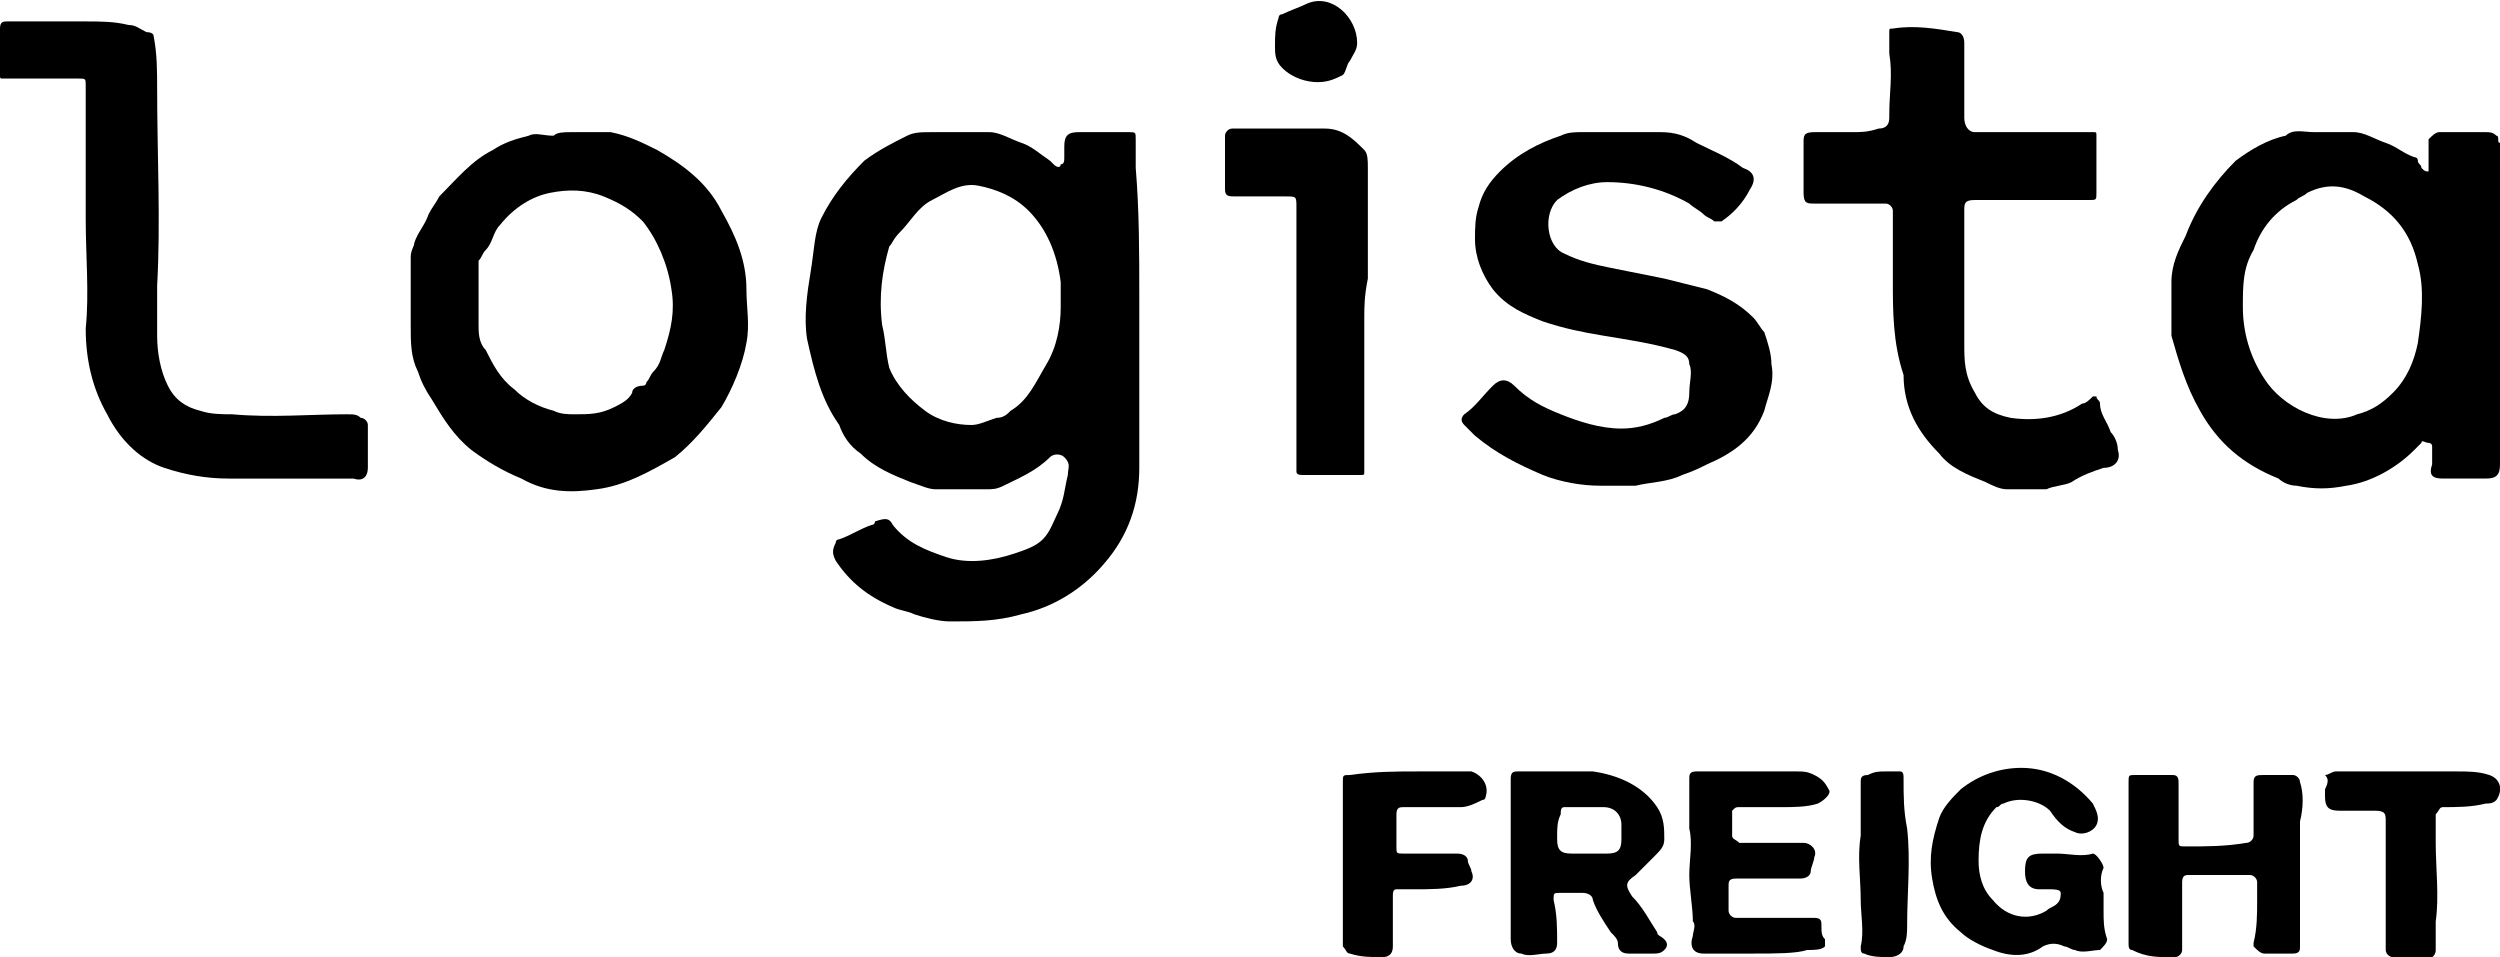 <svg xmlns="http://www.w3.org/2000/svg" xmlns:xlink="http://www.w3.org/1999/xlink" id="Capa_1" x="0px" y="0px" viewBox="0 0 70 26.8" style="enable-background:new 0 0 70 26.8;" xml:space="preserve"><g>	<path d="M31.9,8.3c0,0.7,0,1.4,0,2.2c0,0.4,0,0.7,0,1.1c0,0.5,0,1,0,1.5c0,1-0.3,1.9-1,2.7c-0.6,0.7-1.4,1.2-2.3,1.4  c-0.7,0.2-1.3,0.2-2,0.2c-0.3,0-0.7-0.1-1-0.2c-0.2-0.1-0.4-0.1-0.6-0.2c-0.7-0.3-1.2-0.7-1.6-1.3c-0.1-0.2-0.1-0.3,0-0.5  c0-0.1,0.1-0.1,0.1-0.1c0.3-0.1,0.6-0.3,0.9-0.4c0,0,0.1,0,0.1-0.1c0.3-0.1,0.4-0.1,0.5,0.1c0.4,0.5,0.9,0.7,1.5,0.9  c0.6,0.2,1.3,0.1,1.9-0.1c0.3-0.1,0.6-0.2,0.8-0.4c0.2-0.2,0.3-0.5,0.4-0.7c0.2-0.4,0.2-0.7,0.3-1.1c0-0.2,0.1-0.3-0.1-0.5  c-0.1-0.1-0.3-0.1-0.4,0c-0.4,0.4-0.9,0.6-1.3,0.8c-0.2,0.1-0.3,0.1-0.5,0.1c-0.5,0-0.9,0-1.4,0c-0.2,0-0.4-0.1-0.7-0.2  c-0.5-0.2-1-0.4-1.4-0.8c-0.3-0.2-0.5-0.5-0.6-0.8c-0.5-0.7-0.7-1.5-0.9-2.4c-0.1-0.6,0-1.3,0.1-1.9C22.8,7,22.8,6.5,23,6.1  c0.3-0.6,0.7-1.1,1.2-1.6C24.6,4.2,25,4,25.4,3.8c0.2-0.1,0.4-0.1,0.7-0.1c0.5,0,1.1,0,1.6,0c0.3,0,0.6,0.2,0.9,0.3  c0.3,0.1,0.5,0.3,0.8,0.5c0,0,0.1,0.1,0.1,0.1c0.1,0.1,0.2,0.1,0.2,0c0.1,0,0.1-0.1,0.1-0.2c0-0.1,0-0.2,0-0.3  c0-0.3,0.1-0.4,0.4-0.4c0.5,0,1,0,1.4,0c0.2,0,0.2,0,0.2,0.2c0,0.3,0,0.5,0,0.8C31.9,5.9,31.9,7.1,31.9,8.3  C31.9,8.3,31.9,8.3,31.9,8.3z M29.7,8.6c0-0.3,0-0.5,0-0.7c-0.1-0.8-0.4-1.5-0.9-2c-0.4-0.4-0.9-0.6-1.4-0.7  c-0.5-0.1-0.9,0.2-1.3,0.4c-0.4,0.2-0.6,0.6-0.9,0.9C25,6.7,25,6.8,24.9,6.9c-0.2,0.7-0.3,1.4-0.2,2.2c0.1,0.4,0.1,0.8,0.2,1.2  c0.2,0.5,0.6,0.9,1,1.2c0.4,0.3,0.9,0.4,1.3,0.4c0.2,0,0.4-0.1,0.7-0.2c0.2,0,0.3-0.1,0.4-0.2c0.5-0.3,0.7-0.8,1-1.3  C29.6,9.7,29.7,9.1,29.7,8.6z"></path>	<path d="M64.8,3.7c0.4,0,0.8,0,1.1,0c0.3,0,0.6,0.2,0.9,0.3c0.3,0.1,0.5,0.3,0.8,0.4c0,0,0.1,0,0.1,0.1c0,0.1,0.1,0.1,0.1,0.2  c0.1,0.1,0.1,0.1,0.2,0.1C68,4.7,68,4.7,68,4.6c0-0.1,0-0.2,0-0.3c0-0.1,0-0.3,0-0.4c0.1-0.1,0.2-0.2,0.3-0.2c0.4,0,0.8,0,1.2,0  c0,0,0.1,0,0.1,0c0.1,0,0.2,0,0.3,0.1c0.1,0,0,0.2,0.1,0.2c0.1,0.3,0,0.5,0,0.8c0,0.4,0,0.7,0,1.1c0,0.6,0,1.3,0,1.9  c0,0.9,0,1.9,0,2.8c0,0.4,0,0.8,0,1.2c0,0.4,0,0.8,0,1.2c0,0.3-0.1,0.4-0.4,0.4c-0.4,0-0.8,0-1.1,0c0,0-0.1,0-0.1,0  c-0.3,0-0.4-0.1-0.3-0.4c0-0.2,0-0.3,0-0.5c0-0.1-0.1-0.1-0.1-0.1c-0.1,0-0.2-0.1-0.2,0c-0.1,0.1-0.1,0.1-0.2,0.2  c-0.5,0.5-1.2,0.9-1.9,1c-0.5,0.1-0.9,0.1-1.4,0c-0.2,0-0.4-0.1-0.5-0.2c-1-0.4-1.7-1-2.2-1.9c-0.4-0.7-0.6-1.4-0.8-2.1  c0,0,0-0.1,0-0.1c0-0.5,0-1,0-1.4c0-0.5,0.2-0.9,0.4-1.3c0.3-0.8,0.8-1.5,1.4-2.1c0.4-0.3,0.9-0.6,1.4-0.7  C64.2,3.6,64.5,3.7,64.8,3.7z M62.8,8.6c0,0.7,0.2,1.4,0.6,2c0.5,0.8,1.7,1.4,2.6,1c0.4-0.1,0.7-0.3,1-0.6c0.4-0.4,0.6-0.9,0.7-1.4  c0.1-0.7,0.2-1.5,0-2.2c-0.2-0.9-0.7-1.5-1.5-1.9c-0.5-0.3-1-0.4-1.6-0.1c-0.1,0.1-0.2,0.1-0.3,0.2c-0.6,0.3-1,0.8-1.2,1.4  C62.8,7.5,62.8,8,62.8,8.6z"></path>	<path d="M16,3.7c0.4,0,0.7,0,1.1,0C17.6,3.8,18,4,18.4,4.2c0.7,0.4,1.4,0.9,1.8,1.7c0.4,0.7,0.7,1.4,0.7,2.2c0,0.5,0.1,1,0,1.5  c-0.1,0.6-0.4,1.3-0.7,1.8c-0.4,0.5-0.8,1-1.3,1.4c-0.7,0.4-1.4,0.8-2.2,0.9c-0.7,0.1-1.4,0.1-2.1-0.3c-0.5-0.2-1-0.5-1.4-0.8  c-0.5-0.4-0.8-0.9-1.1-1.4c-0.2-0.3-0.3-0.5-0.4-0.8c-0.2-0.4-0.2-0.8-0.2-1.3c0-0.6,0-1.3,0-1.9c0-0.2,0.1-0.3,0.1-0.4  c0.1-0.3,0.3-0.5,0.4-0.8c0.1-0.2,0.2-0.3,0.3-0.5c0.5-0.5,0.9-1,1.5-1.3c0.3-0.2,0.6-0.3,1-0.4c0.2-0.1,0.4,0,0.7,0  C15.6,3.7,15.8,3.7,16,3.7z M13.4,8.6c0,0.2,0,0.4,0,0.5c0,0.2,0,0.5,0.2,0.7c0.2,0.4,0.4,0.8,0.8,1.1c0.3,0.3,0.7,0.5,1.1,0.6  c0.2,0.1,0.4,0.1,0.6,0.1c0.4,0,0.7,0,1.1-0.2c0.2-0.1,0.4-0.2,0.5-0.4c0-0.1,0.1-0.2,0.3-0.2c0.1,0,0.1-0.1,0.1-0.1  c0.1-0.1,0.1-0.2,0.2-0.3c0.2-0.2,0.2-0.4,0.3-0.6c0.2-0.6,0.3-1.1,0.2-1.7c-0.1-0.7-0.4-1.4-0.8-1.9c-0.3-0.3-0.6-0.5-1.1-0.7  c-0.5-0.2-1-0.2-1.5-0.1c-0.5,0.1-1,0.4-1.4,0.9c-0.2,0.2-0.2,0.5-0.4,0.7c-0.1,0.1-0.1,0.2-0.2,0.3C13.4,7.8,13.4,8.2,13.4,8.6z"></path>	<path d="M45.1,3.7c0.5,0,0.9,0,1.4,0c0.4,0,0.7,0.1,1,0.3c0.4,0.2,0.9,0.4,1.3,0.7C49.1,4.8,49.2,5,49,5.3  c-0.2,0.4-0.5,0.7-0.8,0.9c-0.1,0-0.1,0-0.2,0c-0.1-0.1-0.2-0.1-0.3-0.2c-0.1-0.1-0.3-0.2-0.4-0.3c-0.7-0.4-1.5-0.6-2.3-0.6  c-0.5,0-1,0.2-1.4,0.5c-0.4,0.4-0.3,1.3,0.2,1.5c0.4,0.2,0.8,0.3,1.3,0.4c0.5,0.1,1,0.2,1.5,0.3c0.4,0.1,0.8,0.2,1.2,0.3  c0.5,0.2,0.9,0.4,1.3,0.8c0.1,0.1,0.2,0.3,0.3,0.4c0.1,0.3,0.2,0.6,0.2,0.9c0.1,0.5-0.1,0.9-0.2,1.3c-0.3,0.8-0.9,1.2-1.6,1.5  c-0.2,0.1-0.4,0.2-0.7,0.3c-0.4,0.2-0.9,0.2-1.3,0.3c-0.3,0-0.7,0-1,0c-0.5,0-1.1-0.1-1.6-0.3c-0.7-0.3-1.3-0.6-1.9-1.1  c-0.1-0.1-0.2-0.2-0.3-0.3c-0.1-0.1-0.1-0.2,0-0.3c0.3-0.2,0.5-0.5,0.8-0.8c0.2-0.2,0.4-0.2,0.6,0c0.4,0.4,0.8,0.6,1.3,0.8  c0.5,0.2,1.1,0.4,1.7,0.4c0.4,0,0.8-0.1,1.2-0.3c0.1,0,0.2-0.1,0.3-0.1c0.3-0.1,0.4-0.3,0.4-0.6c0-0.3,0.1-0.6,0-0.8  c0-0.2-0.1-0.3-0.4-0.4c-0.7-0.2-1.4-0.3-2-0.4c-0.6-0.1-1.1-0.2-1.7-0.4c-0.5-0.2-1-0.4-1.4-0.9c-0.3-0.4-0.5-0.9-0.5-1.4  c0-0.3,0-0.6,0.1-0.9c0.1-0.4,0.3-0.7,0.6-1c0.5-0.5,1.1-0.8,1.7-1c0.2-0.1,0.4-0.1,0.6-0.1C44.4,3.7,44.8,3.7,45.1,3.7z"></path>	<path d="M56.9,5.6c-0.5,0-1.1,0-1.6,0C55,5.6,55,5.7,55,5.9c0,0.5,0,1.1,0,1.7c0,0.7,0,1.3,0,2c0,0.5,0,0.9,0.3,1.4  c0.2,0.4,0.5,0.6,1,0.7c0.7,0.1,1.4,0,2-0.4c0.1,0,0.2-0.1,0.3-0.2c0,0,0.1,0,0.1,0c0,0.1,0.1,0.1,0.1,0.2c0,0.3,0.2,0.5,0.3,0.8  c0.1,0.1,0.2,0.3,0.2,0.5c0.1,0.3-0.1,0.5-0.4,0.5c-0.3,0.1-0.6,0.2-0.9,0.4c-0.2,0.1-0.5,0.1-0.7,0.2c-0.4,0-0.7,0-1.1,0  c-0.2,0-0.4-0.1-0.6-0.2c-0.5-0.2-1-0.4-1.3-0.8c-0.6-0.6-1-1.3-1-2.2C53,9.6,53,8.7,53,7.9c0-0.5,0-1.1,0-1.6c0-0.1,0-0.3,0-0.4  c0-0.1-0.1-0.2-0.2-0.2c-0.1,0-0.1,0-0.2,0c-0.6,0-1.2,0-1.8,0c-0.2,0-0.3,0-0.3-0.3c0-0.5,0-0.9,0-1.4c0-0.2,0-0.3,0.3-0.3  c0.4,0,0.8,0,1.1,0c0.2,0,0.4,0,0.7-0.1c0.2,0,0.3-0.1,0.3-0.3c0,0,0,0,0-0.1c0-0.6,0.1-1.1,0-1.7c0-0.2,0-0.4,0-0.6  c0-0.1,0-0.1,0.1-0.1c0.6-0.1,1.2,0,1.8,0.1c0.1,0,0.2,0.1,0.2,0.3C55,1.8,55,2.3,55,2.8c0,0.2,0,0.3,0,0.5c0,0.2,0.1,0.4,0.3,0.4  c0.6,0,1.1,0,1.7,0c0.5,0,1.1,0,1.6,0c0.1,0,0.1,0,0.1,0.1c0,0.5,0,1.1,0,1.6c0,0.2,0,0.2-0.2,0.2C57.9,5.6,57.4,5.6,56.9,5.6z"></path>	<path d="M2.4,6.1c0-1.2,0-2.3,0-3.5c0-0.1,0-0.1,0-0.2c0-0.2,0-0.2-0.2-0.2c-0.6,0-1.2,0-1.8,0c-0.1,0-0.2,0-0.3,0  c-0.1,0-0.1,0-0.1-0.1c0-0.3,0-0.5,0-0.8C0,1.2,0,1,0,0.8c0-0.2,0.1-0.2,0.2-0.2c0.7,0,1.5,0,2.2,0c0.4,0,0.8,0,1.2,0.1  c0.2,0,0.3,0.1,0.5,0.2C4.3,0.9,4.3,1,4.3,1C4.4,1.5,4.4,2,4.4,2.5c0,1.8,0.1,3.7,0,5.5c0,0.5,0,0.9,0,1.4c0,0.5,0.1,1,0.3,1.4  c0.2,0.4,0.5,0.6,0.9,0.7c0.3,0.1,0.6,0.1,0.9,0.1c1.1,0.1,2.2,0,3.2,0c0.2,0,0.3,0,0.4,0.1c0.1,0,0.2,0.1,0.2,0.2  c0,0.4,0,0.8,0,1.2c0,0.2-0.1,0.4-0.4,0.3c-0.2,0-0.4,0-0.7,0c-0.9,0-1.9,0-2.8,0c-0.6,0-1.2-0.1-1.8-0.3C4,12.9,3.4,12.4,3,11.6  c-0.4-0.7-0.6-1.5-0.6-2.4C2.5,8.2,2.4,7.2,2.4,6.1z"></path>	<path d="M38.2,8.9c0,1.3,0,2.6,0,3.9c0,0.1,0,0.3,0,0.4c0,0.1,0,0.1-0.1,0.1c-0.4,0-0.8,0-1.2,0c-0.1,0-0.3,0-0.4,0  c-0.1,0-0.2,0-0.2-0.1c0-0.1,0-0.2,0-0.3c0-2.4,0-4.7,0-7.1c0-0.3,0-0.3-0.3-0.3c-0.5,0-0.9,0-1.4,0c-0.2,0-0.3,0-0.3-0.2  c0-0.5,0-1,0-1.5c0-0.1,0.1-0.2,0.2-0.2c0.9,0,1.7,0,2.6,0c0.5,0,0.8,0.3,1.1,0.6c0.1,0.1,0.1,0.3,0.1,0.5c0,1,0,2.1,0,3.1  C38.2,8.3,38.2,8.6,38.2,8.9C38.2,8.9,38.2,8.9,38.2,8.9z"></path>	<path d="M64.4,23c0,0.5,0,1,0,1.5c0,0.6,0,1.2,0,1.7c0,0.1,0,0.2,0,0.3c0,0.1,0,0.2-0.2,0.2c-0.3,0-0.5,0-0.8,0  c-0.1,0-0.2-0.1-0.3-0.2c0,0,0-0.1,0-0.1c0.1-0.4,0.1-0.8,0.1-1.2c0-0.2,0-0.4,0-0.5c0-0.1-0.1-0.2-0.2-0.2c-0.6,0-1.2,0-1.7,0  c-0.1,0-0.2,0-0.2,0.2c0,0.5,0,0.9,0,1.4c0,0.2,0,0.3,0,0.5c0,0.1-0.1,0.2-0.2,0.2c0,0-0.1,0-0.1,0c-0.4,0-0.7,0-1.1-0.2  c-0.1,0-0.1-0.1-0.1-0.2c0-0.2,0-0.5,0-0.7c0-1.3,0-2.5,0-3.8c0-0.2,0-0.2,0.2-0.2c0.3,0,0.7,0,1,0c0.1,0,0.2,0,0.2,0.2  c0,0.5,0,1.1,0,1.6c0,0.2,0,0.2,0.2,0.2c0.6,0,1.1,0,1.7-0.1c0.1,0,0.2-0.1,0.2-0.2c0-0.1,0-0.2,0-0.3c0-0.4,0-0.8,0-1.2  c0-0.2,0.1-0.2,0.3-0.2c0.3,0,0.5,0,0.8,0c0.1,0,0.2,0.1,0.2,0.2C64.5,22.2,64.5,22.6,64.4,23z"></path>	<path d="M42.3,24.1c0-0.6,0-1.2,0-1.9c0-0.1,0-0.3,0-0.4c0-0.2,0.1-0.2,0.2-0.2c0.1,0,0.2,0,0.3,0c0.6,0,1.2,0,1.8,0  c0.7,0.1,1.4,0.4,1.8,1c0.2,0.3,0.2,0.6,0.2,0.9c0,0.2-0.1,0.3-0.3,0.5c-0.2,0.2-0.3,0.3-0.5,0.5c-0.3,0.2-0.3,0.3-0.1,0.6  c0.3,0.3,0.5,0.7,0.7,1c0,0.1,0.1,0.1,0.2,0.2c0.1,0.1,0.1,0.2,0,0.3c-0.1,0.1-0.2,0.1-0.3,0.1c-0.2,0-0.5,0-0.7,0  c-0.2,0-0.3-0.1-0.3-0.3c0-0.1-0.1-0.2-0.2-0.3c-0.2-0.3-0.4-0.6-0.5-0.9c0-0.1-0.1-0.2-0.3-0.2c-0.2,0-0.4,0-0.6,0  c-0.2,0-0.2,0-0.2,0.2c0.1,0.4,0.1,0.8,0.1,1.2c0,0.2-0.1,0.3-0.3,0.3c-0.2,0-0.5,0.1-0.7,0c-0.2,0-0.3-0.2-0.3-0.4  c0,0,0-0.1,0-0.1C42.3,25.5,42.3,24.8,42.3,24.1C42.3,24.1,42.3,24.1,42.3,24.1z M43.6,23.4c0,0.1,0,0.1,0,0.1  c0,0.3,0.1,0.4,0.4,0.4c0.3,0,0.7,0,1,0c0.3,0,0.4-0.1,0.4-0.4c0-0.1,0-0.2,0-0.4c0-0.3-0.2-0.5-0.5-0.5c-0.2,0-0.5,0-0.7,0  c-0.1,0-0.3,0-0.4,0c-0.1,0-0.1,0.1-0.1,0.2C43.6,23,43.6,23.2,43.6,23.4z"></path>	<path d="M57.6,23.9c0.3,0,0.7,0.1,1,0c0.1,0,0.3,0.3,0.3,0.4c-0.1,0.2-0.1,0.5,0,0.7c0,0.2,0,0.4,0,0.5c0,0.3,0,0.5,0.1,0.8  c0,0.1-0.1,0.2-0.2,0.3c-0.2,0-0.5,0.1-0.7,0c-0.1,0-0.2-0.1-0.3-0.1c-0.2-0.1-0.4-0.1-0.6,0c-0.4,0.3-0.9,0.3-1.4,0.1  c-0.3-0.1-0.7-0.3-0.9-0.5c-0.5-0.4-0.7-0.9-0.8-1.5c-0.1-0.6,0-1.1,0.2-1.7c0.1-0.3,0.4-0.6,0.6-0.8c0.5-0.4,1.1-0.6,1.7-0.6  c0.8,0,1.5,0.4,2,1c0.1,0.2,0.2,0.4,0.1,0.6c-0.1,0.2-0.4,0.3-0.6,0.2c-0.3-0.1-0.5-0.3-0.7-0.6c-0.3-0.3-0.9-0.4-1.3-0.2  c-0.1,0-0.1,0.1-0.2,0.1c-0.4,0.4-0.5,0.9-0.5,1.5c0,0.4,0.1,0.8,0.4,1.1c0.4,0.5,1,0.6,1.5,0.3c0.1-0.1,0.2-0.1,0.3-0.2  c0.1-0.1,0.1-0.2,0.1-0.3c0-0.1-0.2-0.1-0.3-0.1c-0.1,0-0.2,0-0.3,0c-0.3,0-0.4-0.2-0.4-0.5c0,0,0,0,0,0c0-0.4,0.1-0.5,0.5-0.5  C57.3,23.9,57.5,23.9,57.6,23.9z"></path>	<path d="M49.1,26.7c-0.5,0-0.9,0-1.4,0c-0.3,0-0.4-0.2-0.3-0.5c0-0.1,0.1-0.3,0-0.4c0-0.4-0.1-0.9-0.1-1.3c0-0.4,0.1-0.9,0-1.3  c0-0.5,0-0.9,0-1.4c0-0.1,0-0.2,0.2-0.2c0.1,0,0.2,0,0.3,0c0.8,0,1.7,0,2.5,0c0.2,0,0.3,0,0.5,0.1c0.2,0.1,0.3,0.2,0.4,0.4  c0.1,0.1-0.1,0.3-0.3,0.4c-0.3,0.1-0.7,0.1-1,0.1c-0.4,0-0.8,0-1.2,0c-0.1,0-0.1,0-0.2,0.1c0,0.2,0,0.5,0,0.7  c0,0.1,0.1,0.1,0.2,0.2c0.1,0,0.3,0,0.4,0c0.5,0,0.9,0,1.4,0c0.2,0,0.4,0.2,0.3,0.4c0,0.1-0.1,0.3-0.1,0.4c0,0.1-0.1,0.2-0.3,0.2  c-0.5,0-1,0-1.5,0c-0.1,0-0.2,0-0.3,0c-0.2,0-0.2,0.1-0.2,0.2c0,0.2,0,0.5,0,0.7c0,0.1,0.1,0.2,0.2,0.2c0.1,0,0.2,0,0.3,0  c0.6,0,1.3,0,1.9,0c0.2,0,0.2,0.1,0.2,0.2c0,0.2,0,0.3,0.1,0.4c0,0.1,0,0.1,0,0.2c-0.1,0.1-0.3,0.1-0.5,0.1  C50.3,26.7,49.7,26.7,49.1,26.7z"></path>	<path d="M39.7,21.6c0.4,0,0.8,0,1.3,0c0.1,0,0.1,0,0.2,0c0.3,0.1,0.5,0.4,0.4,0.7c0,0,0,0.1-0.1,0.1c-0.2,0.1-0.4,0.2-0.6,0.2  c-0.5,0-1.1,0-1.6,0c-0.1,0-0.2,0-0.2,0.2c0,0.3,0,0.6,0,0.9c0,0.2,0,0.2,0.2,0.2c0.5,0,1,0,1.5,0c0.2,0,0.3,0.1,0.3,0.2  c0,0.1,0.1,0.2,0.1,0.3c0.1,0.2,0,0.4-0.3,0.4c-0.4,0.1-0.9,0.1-1.3,0.1c-0.2,0-0.3,0-0.5,0c-0.1,0-0.1,0.1-0.1,0.2  c0,0.4,0,0.7,0,1.1c0,0.1,0,0.2,0,0.3c0,0.2-0.1,0.3-0.3,0.3c-0.3,0-0.6,0-0.9-0.1c-0.1,0-0.1-0.1-0.2-0.2c0,0,0-0.1,0-0.1  c0-1.5,0-3,0-4.5c0-0.2,0-0.2,0.2-0.2C38.5,21.6,39.1,21.6,39.7,21.6z"></path>	<path d="M65.1,21.7c0.1,0,0.2-0.1,0.3-0.1c0.3,0,0.6,0,0.9,0c0.8,0,1.7,0,2.5,0c0.3,0,0.6,0,0.9,0.1c0.3,0.1,0.4,0.4,0.2,0.7  c-0.1,0.1-0.2,0.1-0.3,0.1c-0.4,0.1-0.8,0.1-1.2,0.1c-0.1,0-0.1,0.1-0.2,0.2c0,0.3,0,0.5,0,0.8c0,0.7,0.1,1.5,0,2.2  c0,0.2,0,0.3,0,0.5c0,0.1,0,0.2,0,0.3c0,0.2-0.2,0.3-0.4,0.3c-0.3,0-0.5-0.1-0.8-0.1c-0.1,0-0.2-0.1-0.2-0.2c0-0.1,0-0.3,0-0.4  c0-0.6,0-1.3,0-1.9c0-0.4,0-0.8,0-1.3c0-0.2,0-0.3-0.3-0.3c-0.3,0-0.7,0-1,0c-0.3,0-0.4-0.1-0.4-0.4c0-0.1,0-0.1,0-0.2  C65.2,21.9,65.2,21.8,65.1,21.7z"></path>	<path d="M52.8,21.6c0.1,0,0.3,0,0.4,0c0.1,0,0.1,0.1,0.1,0.2c0,0.5,0,0.9,0.1,1.4c0.1,0.9,0,1.8,0,2.7c0,0.2,0,0.4-0.1,0.6  c0,0.2-0.2,0.3-0.4,0.3c-0.2,0-0.5,0-0.7-0.1c-0.1,0-0.1-0.1-0.1-0.2c0.1-0.4,0-0.9,0-1.3c0-0.6-0.1-1.2,0-1.8c0-0.5,0-1,0-1.5  c0-0.1,0-0.2,0.2-0.2C52.5,21.6,52.6,21.6,52.8,21.6z"></path>	<path d="M36.9,2.3c-0.3,0-0.7-0.1-1-0.4c-0.2-0.2-0.2-0.4-0.2-0.6c0-0.3,0-0.5,0.1-0.8c0,0,0-0.1,0.1-0.1c0.2-0.1,0.5-0.2,0.7-0.3  C37.3-0.2,38,0.5,38,1.2c0,0.2-0.1,0.3-0.2,0.5c-0.1,0.1-0.1,0.3-0.2,0.4C37.4,2.2,37.2,2.3,36.9,2.3z"></path></g></svg>